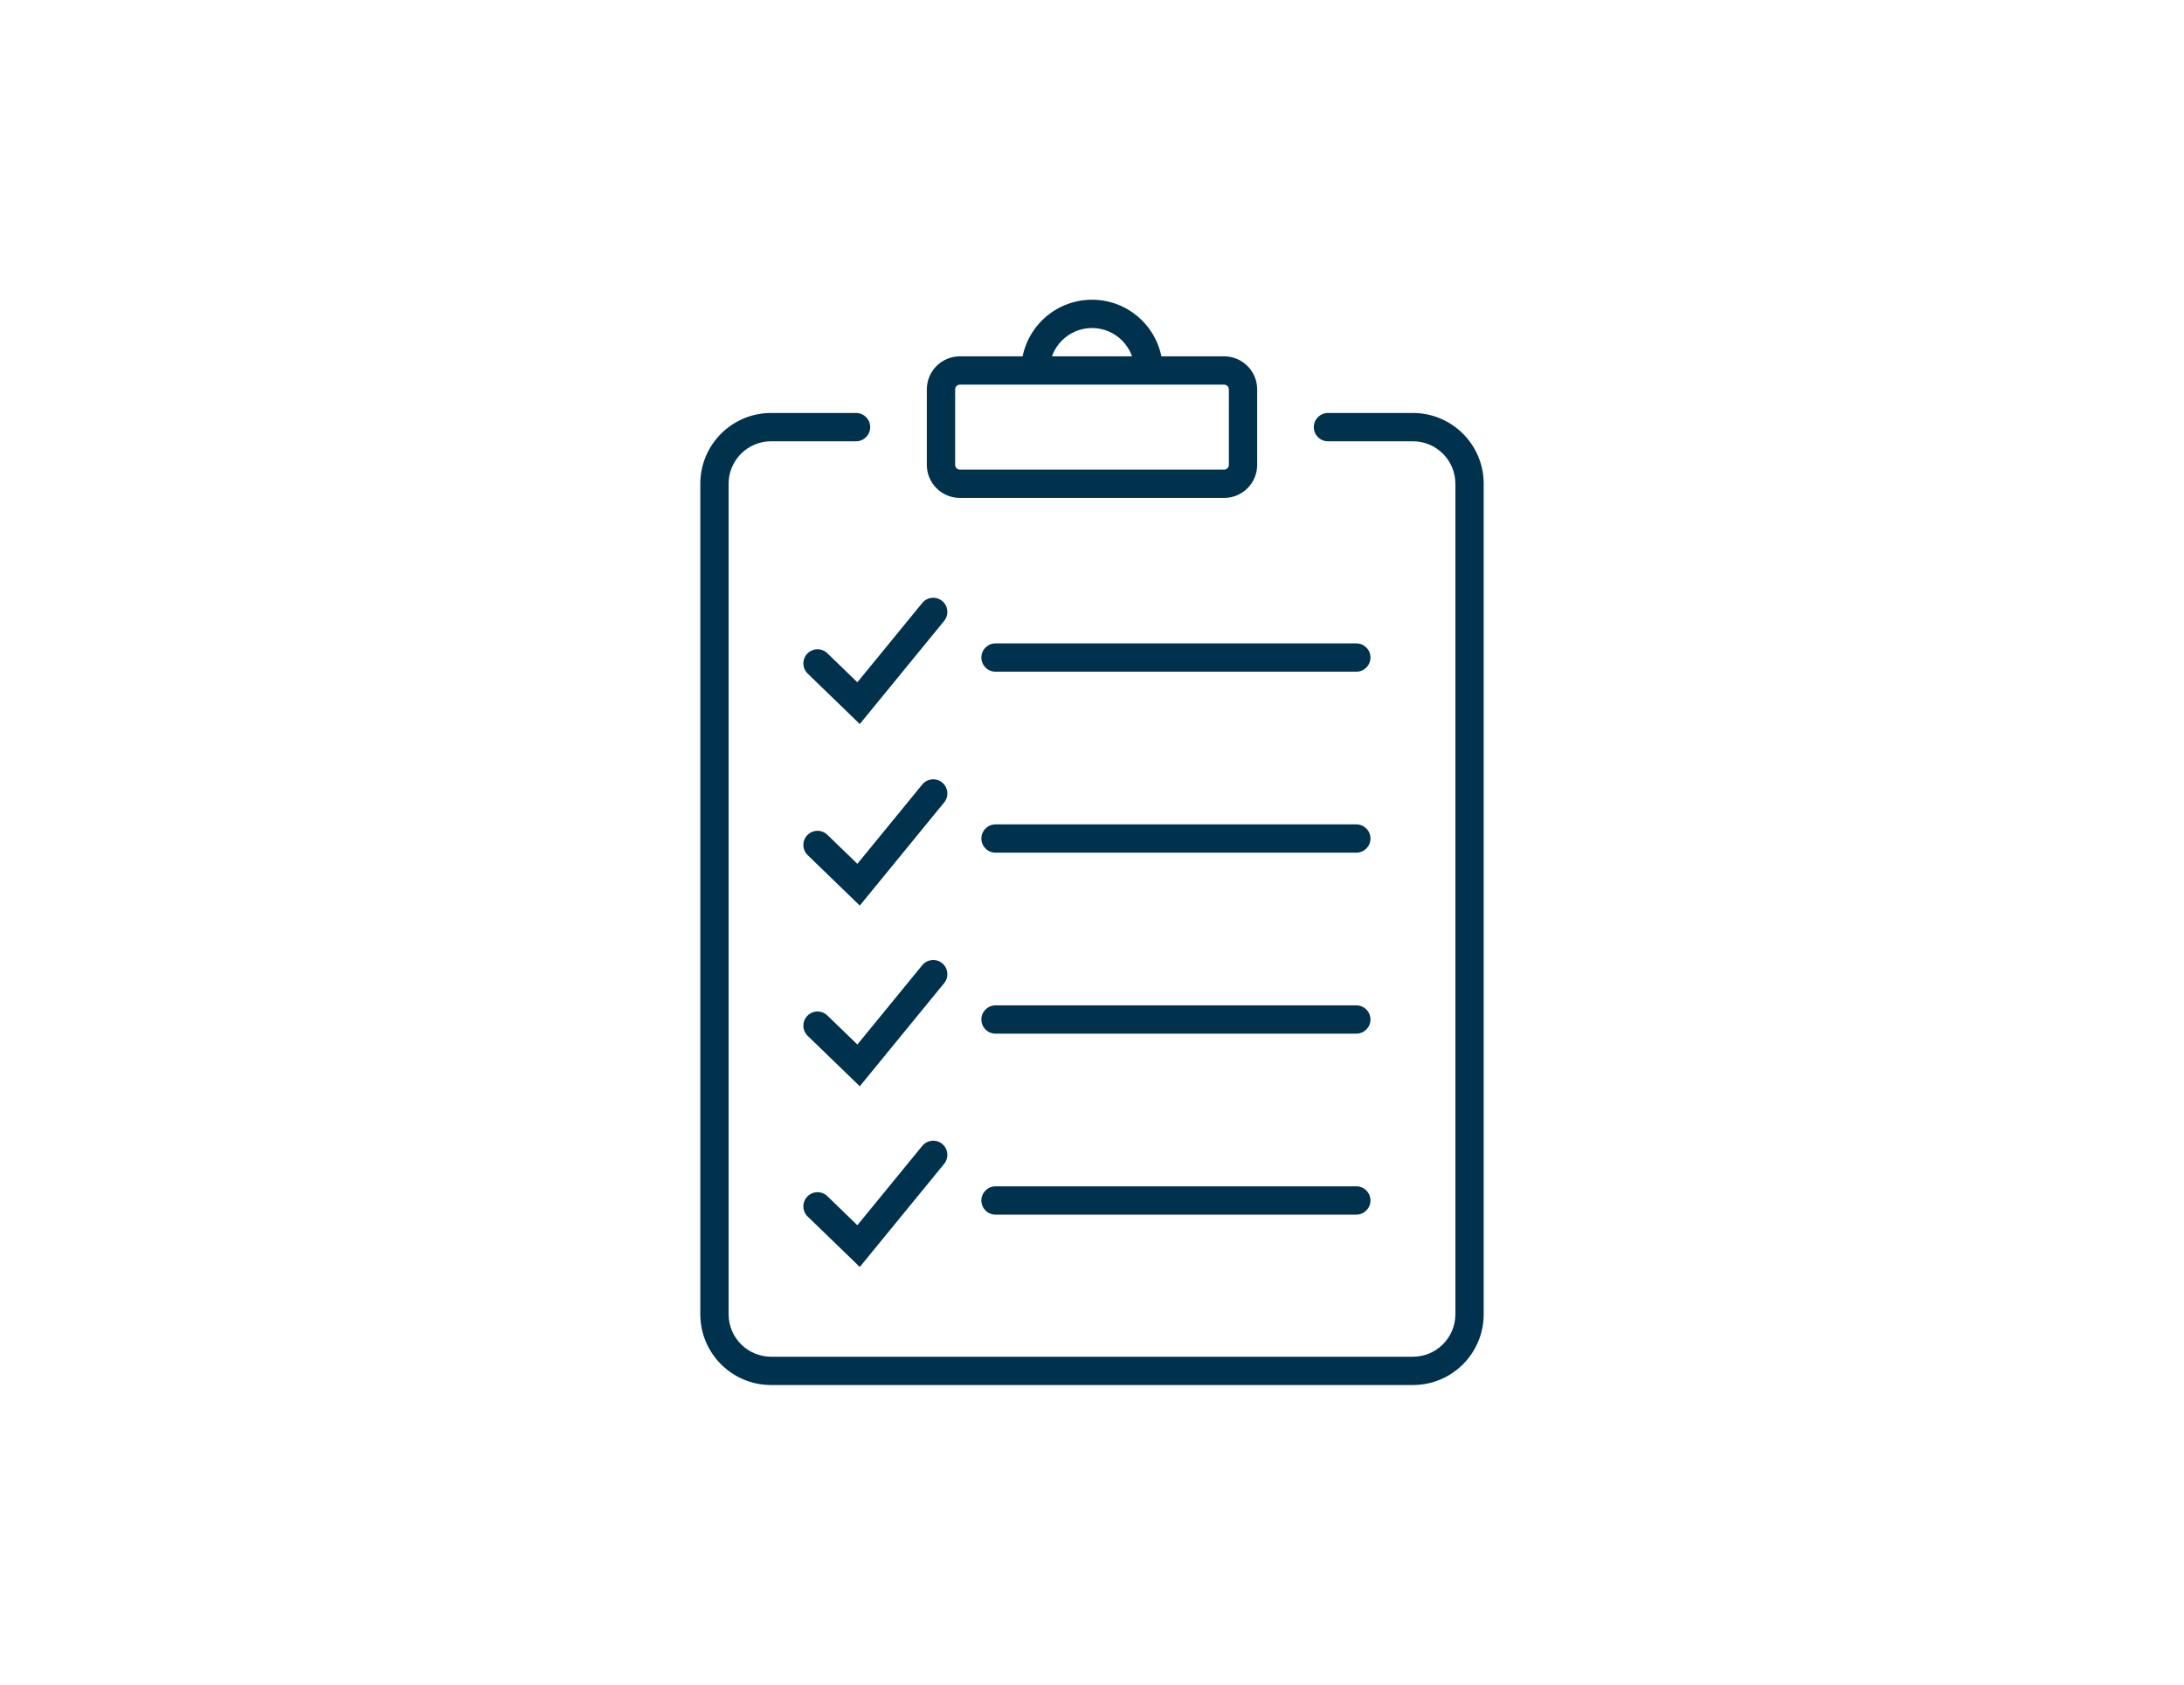 <?xml version="1.0" encoding="UTF-8"?><svg xmlns="http://www.w3.org/2000/svg" width="512" height="395" viewBox="0 0 512 395"><g id="uuid-c2640ff4-911e-4110-8e6a-5c3a82eb1364"><path d="M220.875,140.901c1.419,1.16,1.629,3.251.468,4.671l-19.78,24.181-12.218-11.824c-1.317-1.274-1.352-3.376-.077-4.693,1.274-1.317,3.376-1.352,4.693-.077l7.033,6.806,15.212-18.596c1.16-1.419,3.251-1.628,4.67-.467Z" fill="#00324d" fill-rule="evenodd" stroke-width="0"/><path d="M220.875,183.462c1.419,1.161,1.629,3.252.468,4.671l-19.78,24.182-12.218-11.824c-1.317-1.275-1.352-3.376-.077-4.693,1.274-1.317,3.376-1.351,4.693-.077l7.033,6.806,15.212-18.596c1.16-1.419,3.251-1.628,4.67-.468Z" fill="#00324d" fill-rule="evenodd" stroke-width="0"/><path d="M220.875,225.83c1.419,1.16,1.629,3.251.468,4.671l-19.78,24.181-12.218-11.824c-1.317-1.275-1.352-3.376-.077-4.694,1.274-1.317,3.376-1.352,4.693-.077l7.033,6.806,15.212-18.597c1.16-1.419,3.251-1.628,4.67-.467Z" fill="#00324d" fill-rule="evenodd" stroke-width="0"/><path d="M220.875,268.197c1.419,1.161,1.629,3.252.468,4.671l-19.78,24.181-12.218-11.824c-1.317-1.275-1.352-3.376-.077-4.693,1.274-1.317,3.376-1.352,4.693-.077l7.033,6.806,15.212-18.596c1.16-1.419,3.251-1.629,4.67-.468Z" fill="#00324d" fill-rule="evenodd" stroke-width="0"/><path d="M230.063,154.164c0-1.833,1.486-3.319,3.319-3.319h84.582c1.833,0,3.319,1.486,3.319,3.319s-1.486,3.319-3.319,3.319h-84.582c-1.833,0-3.319-1.486-3.319-3.319Z" fill="#00324d" fill-rule="evenodd" stroke-width="0"/><path d="M230.063,196.598c0-1.833,1.486-3.319,3.319-3.319h84.582c1.833,0,3.319,1.486,3.319,3.319s-1.486,3.319-3.319,3.319h-84.582c-1.833,0-3.319-1.486-3.319-3.319Z" fill="#00324d" fill-rule="evenodd" stroke-width="0"/><path d="M230.063,239.03c0-1.833,1.486-3.319,3.319-3.319h84.582c1.833,0,3.319,1.486,3.319,3.319s-1.486,3.319-3.319,3.319h-84.582c-1.833,0-3.319-1.486-3.319-3.319Z" fill="#00324d" fill-rule="evenodd" stroke-width="0"/><path d="M230.063,281.462c0-1.833,1.486-3.319,3.319-3.319h84.582c1.833,0,3.319,1.486,3.319,3.319s-1.486,3.319-3.319,3.319h-84.582c-1.833,0-3.319-1.486-3.319-3.319Z" fill="#00324d" fill-rule="evenodd" stroke-width="0"/><path d="M180.769,103.462c-5.499,0-9.957,4.458-9.957,9.957v194.715c0,5.499,4.458,9.957,9.957,9.957h150.462c5.499,0,9.957-4.458,9.957-9.957V113.419c0-5.499-4.458-9.957-9.957-9.957h-19.914c-1.833,0-3.319-1.486-3.319-3.319s1.486-3.319,3.319-3.319h19.914c9.165,0,16.595,7.43,16.595,16.595v194.715c0,9.165-7.43,16.595-16.595,16.595h-150.462c-9.165,0-16.595-7.43-16.595-16.595V113.419c0-9.165,7.43-16.595,16.595-16.595h19.914c1.833,0,3.319,1.486,3.319,3.319s-1.486,3.319-3.319,3.319h-19.914Z" fill="#00324d" fill-rule="evenodd" stroke-width="0"/><path d="M217.278,91.292c0-4.277,3.467-7.744,7.744-7.744h61.955c4.277,0,7.744,3.467,7.744,7.744v17.701c0,4.277-3.467,7.744-7.744,7.744h-61.955c-4.277,0-7.744-3.467-7.744-7.744v-17.701ZM225.023,90.185c-.611,0-1.106.495-1.106,1.106v17.701c0,.611.495,1.106,1.106,1.106h61.955c.611,0,1.106-.495,1.106-1.106v-17.701c0-.611-.495-1.106-1.106-1.106h-61.955Z" fill="#00324d" fill-rule="evenodd" stroke-width="0"/><path d="M256,76.909c-5.499,0-9.957,4.458-9.957,9.957h-6.638c0-9.165,7.43-16.595,16.595-16.595s16.595,7.43,16.595,16.595h-6.638c0-5.499-4.458-9.957-9.957-9.957Z" fill="#00324d" fill-rule="evenodd" stroke-width="0"/></g><g id="uuid-81fb6f8b-73a3-4668-9555-0e0e9ca9c8c9"><rect x="0" y="0" width="512" height="395" fill="none" stroke-width="0"/></g></svg>